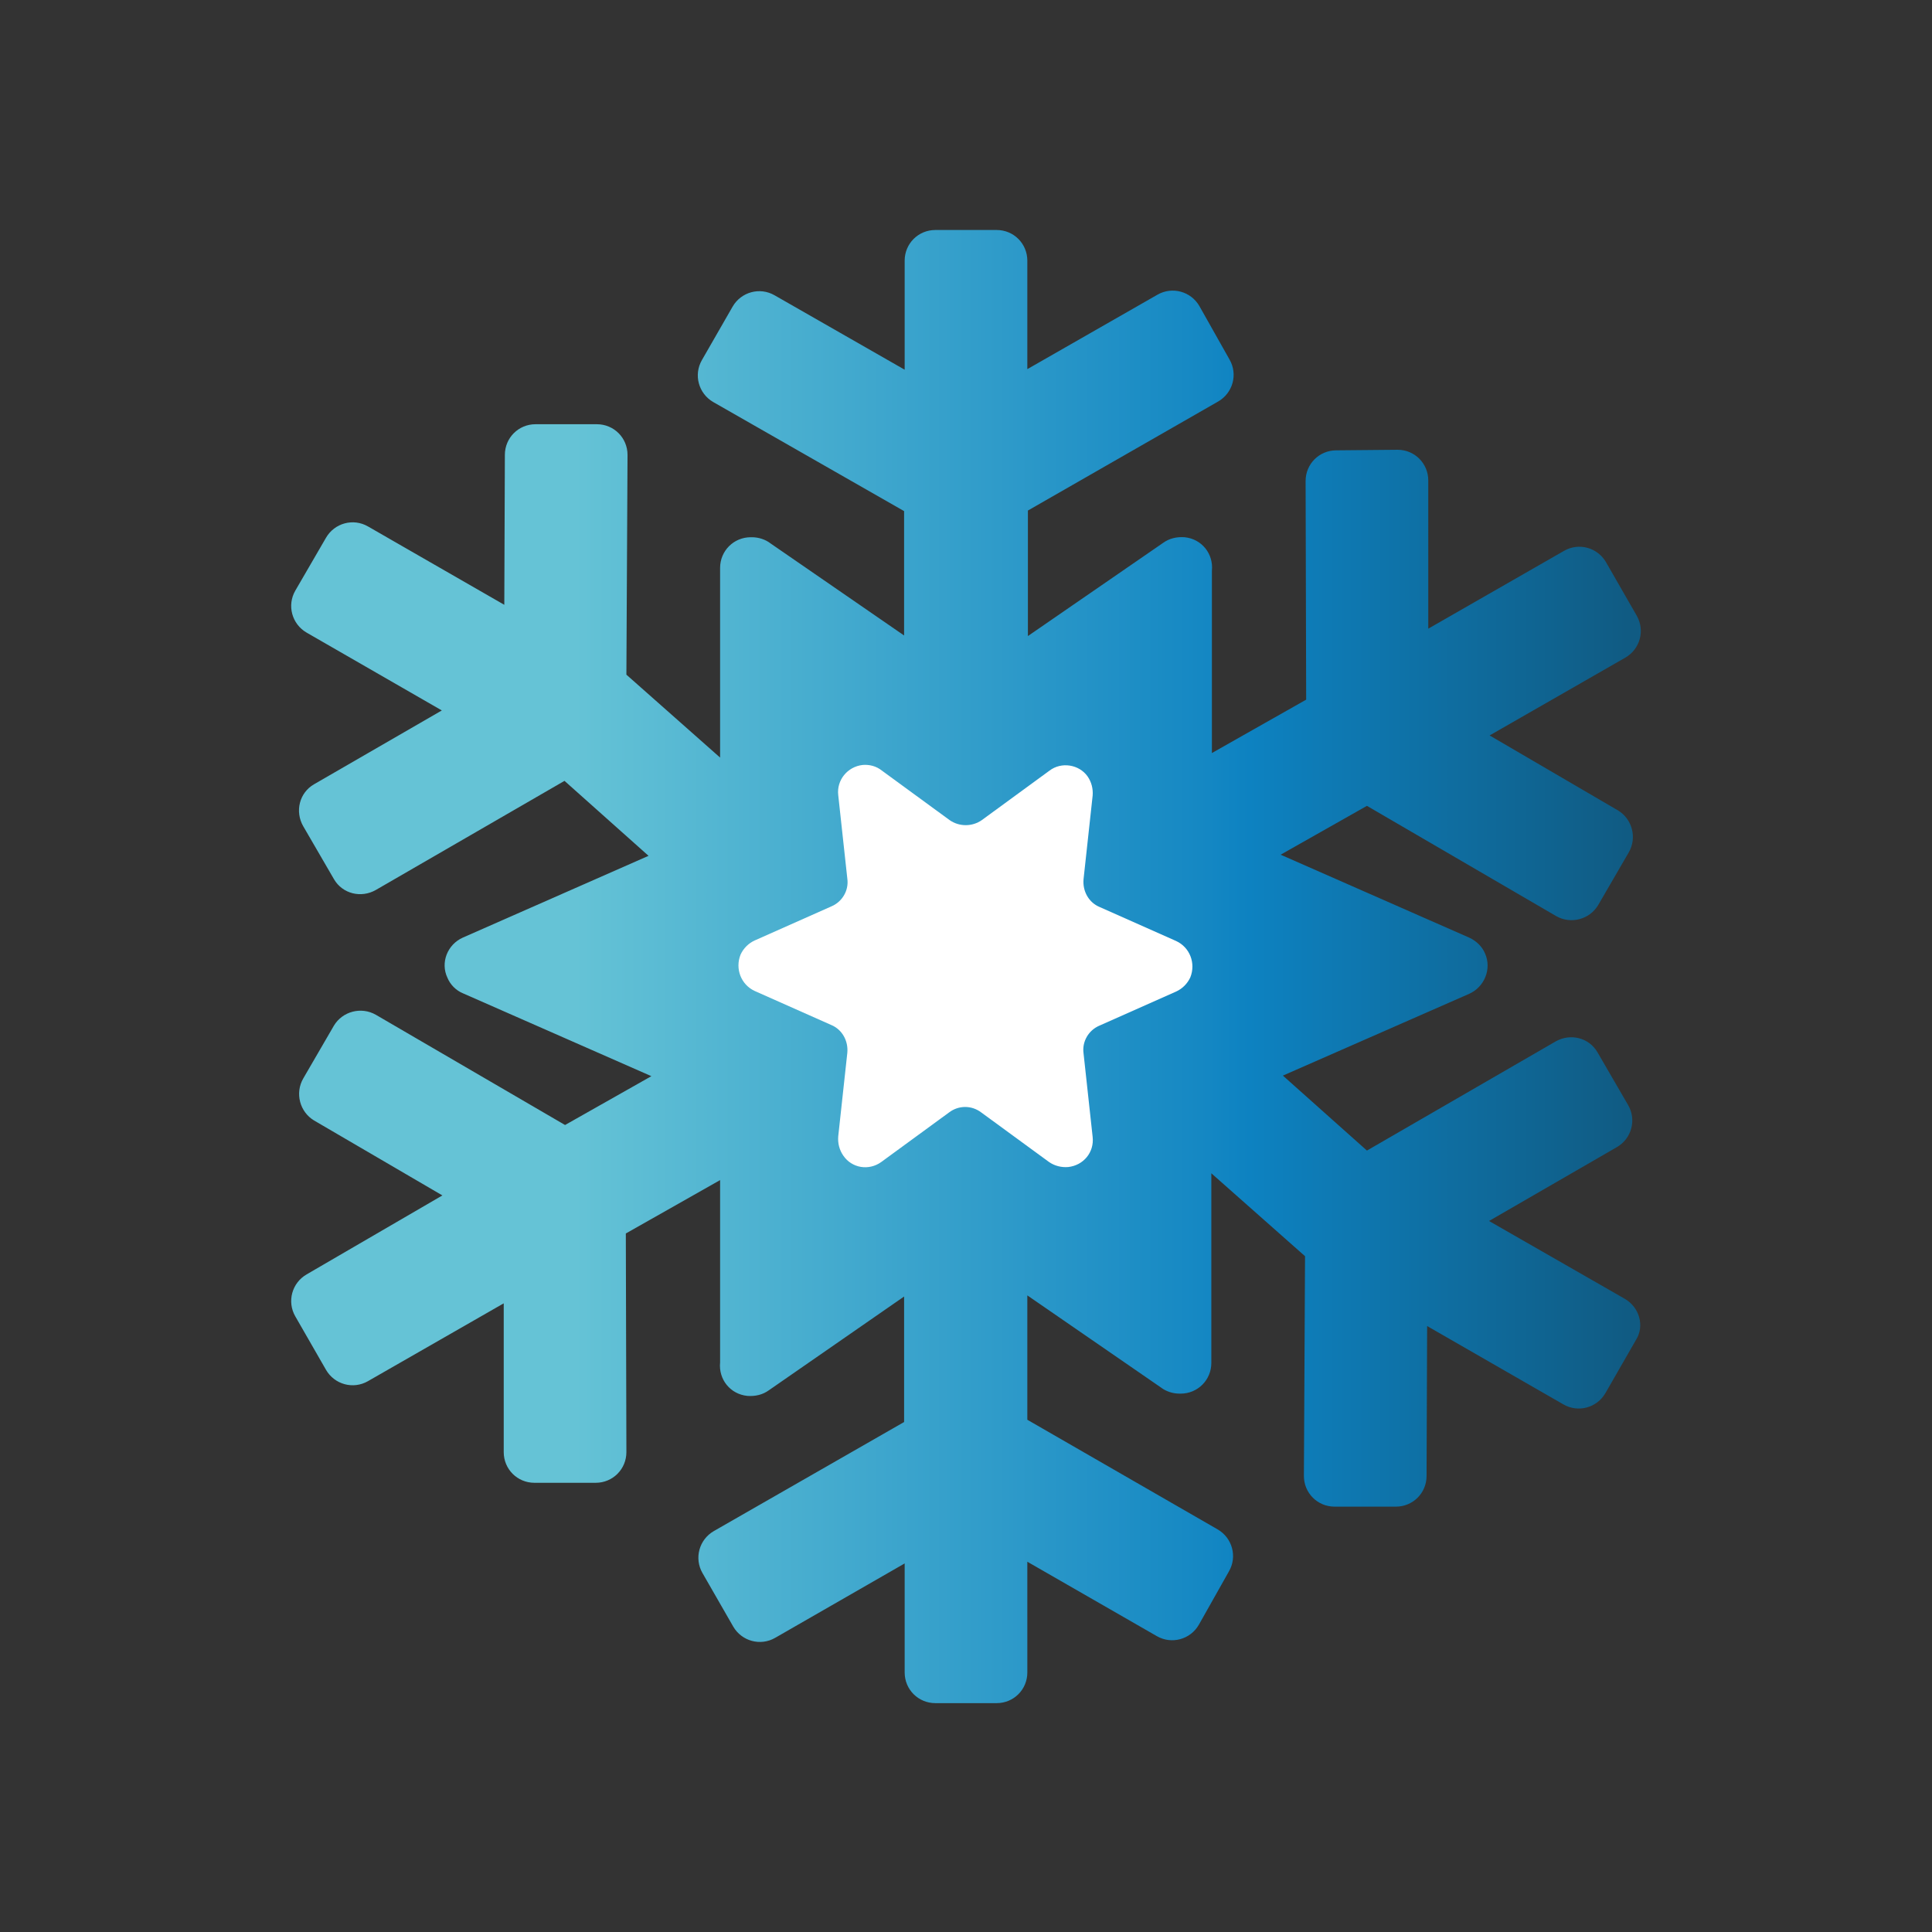 <?xml version="1.0" encoding="utf-8"?>
<!-- Generator: Adobe Illustrator 25.2.1, SVG Export Plug-In . SVG Version: 6.00 Build 0)  -->
<svg version="1.1" id="Layer_1" xmlns="http://www.w3.org/2000/svg" xmlns:xlink="http://www.w3.org/1999/xlink" x="0px" y="0px"
	 viewBox="0 0 340.2 340.2" style="enable-background:new 0 0 340.2 340.2;" xml:space="preserve">
<rect x="0" y="0" width="340.2" height="340.2" fill="#333333" stroke="none"/>
<style type="text/css">
	.st0{fill:url(#SVGID_1_);}
	.st1{fill:#FFFFFF;}
</style>
<g>
	
		<linearGradient id="SVGID_1_" gradientUnits="userSpaceOnUse" x1="51.287" y1="217.139" x2="288.871" y2="217.139" gradientTransform="matrix(1 0 0 -1 0 387.217)">
		<stop  offset="0.21" style="stop-color:#65C3D6"/>
		<stop  offset="0.68" style="stop-color:#1487C3"/>
		<stop  offset="0.71" style="stop-color:#0D82C1"/>
		<stop  offset="0.99" style="stop-color:#105B83"/>
	</linearGradient>
	<path class="st0" d="M286.1,228.7L262.2,215l22.5-13c2.6-1.5,3.5-4.8,2-7.4c0,0,0,0,0,0l-5.4-9.3c-1.5-2.6-4.8-3.4-7.4-1.9
		l-33.2,19.2l-14.8-13.2l32.8-14.4c2.7-1.2,4-4.4,2.8-7.1c-0.5-1.2-1.5-2.2-2.8-2.8l-33.2-14.6l15.2-8.6l33.3,19.4
		c2.6,1.5,5.9,0.6,7.4-1.9c0,0,0,0,0,0l5.4-9.3c1.5-2.6,0.6-5.9-1.9-7.4c0,0,0,0,0,0l-22.6-13.2l23.9-13.7c2.6-1.5,3.5-4.8,2-7.4
		c0,0,0,0,0,0l-5.4-9.4c-1.5-2.6-4.8-3.5-7.4-2l-23.9,13.7V84.6c0-3-2.4-5.4-5.4-5.4c0,0,0,0,0,0l-10.8,0.1c-3,0-5.4,2.4-5.4,5.4
		c0,0,0,0,0,0l0.1,38.5l-16.6,9.4v-32.1c0.3-3-1.8-5.6-4.8-5.9c-1.4-0.1-2.7,0.2-3.8,1L181,112V89.9l33.5-19.2
		c2.6-1.5,3.5-4.8,2-7.4c0,0,0,0,0,0l-5.3-9.4c-1.5-2.6-4.8-3.5-7.4-2l-22.9,13.1V45.9c0-3-2.4-5.4-5.4-5.4l0,0h-10.8
		c-3,0-5.4,2.4-5.4,5.4c0,0,0,0,0,0v19.2L136.4,52c-2.6-1.5-5.9-0.6-7.4,2c0,0,0,0,0,0l-5.4,9.4c-1.5,2.6-0.6,5.9,2,7.4c0,0,0,0,0,0
		L159.2,90v21.9l-23.5-16.2c-0.9-0.7-2.1-1.1-3.3-1.1h-0.2c-3,0-5.4,2.4-5.4,5.4v0v33.4l-16.5-14.6l0.2-38.7c0-3-2.4-5.4-5.4-5.4
		H94.3c-3,0-5.4,2.4-5.4,5.4c0,0,0,0,0,0l-0.1,26.4l-24-13.8c-2.6-1.5-5.9-0.6-7.4,2L52,104c-1.5,2.6-0.6,5.9,2,7.4c0,0,0,0,0,0
		l23.8,13.7l-22.5,13c-2.6,1.5-3.4,4.8-1.9,7.4l5.4,9.3c1.5,2.6,4.8,3.4,7.4,1.9l33.2-19.2l14.8,13.2l-32.7,14.4
		c-2.7,1.2-4,4.4-2.7,7.1c0.5,1.2,1.5,2.2,2.7,2.7l33.2,14.6l-15.2,8.6l-33.3-19.4c-2.6-1.5-5.9-0.6-7.4,1.9l-5.4,9.3
		c-1.5,2.6-0.6,5.9,1.9,7.4c0,0,0,0,0,0l22.6,13.2L54,224.4c-2.6,1.5-3.5,4.8-2,7.4c0,0,0,0,0,0l5.4,9.4c1.5,2.6,4.8,3.5,7.4,2
		c0,0,0,0,0,0l23.9-13.7v26.2c0,3,2.4,5.4,5.4,5.4c0,0,0,0,0,0h10.8c3,0,5.4-2.4,5.4-5.4l-0.1-38.5l16.6-9.4v32.1
		c-0.3,3,1.8,5.6,4.8,5.9c1.4,0.1,2.7-0.2,3.8-1l23.8-16.5v22.1l-33.5,19.2c-2.6,1.5-3.5,4.8-2,7.4c0,0,0,0,0,0l5.4,9.4
		c1.5,2.6,4.8,3.5,7.4,2l22.8-13.1v19.2c0,3,2.4,5.4,5.4,5.4l0,0h10.8c3,0,5.4-2.4,5.4-5.4c0,0,0,0,0,0V275l22.8,13.1
		c2.6,1.5,5.9,0.6,7.4-2l5.3-9.4c1.5-2.6,0.6-5.9-2-7.4c0,0,0,0,0,0l-33.5-19.3v-21.9l23.5,16.2c0.9,0.7,2.1,1.1,3.3,1.1
		c0.1,0,0.1,0,0.2,0c3,0,5.4-2.4,5.4-5.4c0,0,0,0,0,0v-33.4l16.5,14.6l-0.2,38.7c0,3,2.4,5.4,5.4,5.4l10.8,0c3,0,5.4-2.4,5.4-5.4
		l0.1-26.4l24,13.8c2.6,1.5,5.9,0.6,7.4-2l5.4-9.4C289.6,233.5,288.7,230.2,286.1,228.7C286.1,228.7,286.1,228.7,286.1,228.7z"/>
	<path class="st1" d="M155.3,135.7l11.9,8.7c1.7,1.2,4,1.2,5.7,0l11.9-8.7c2.1-1.6,5.2-1.1,6.7,1c0.7,1,1,2.2,0.9,3.4l-1.6,14.7
		c-0.2,2.1,0.9,4.1,2.8,4.9l13.5,6c2.4,1.1,3.5,3.9,2.5,6.4c-0.5,1.1-1.4,2-2.5,2.5l-13.5,6c-1.9,0.8-3.1,2.8-2.8,4.9l1.6,14.7
		c0.3,2.7-1.6,5-4.3,5.3c-1.2,0.1-2.4-0.2-3.4-0.9l-11.9-8.7c-1.7-1.3-4-1.3-5.7,0l-11.9,8.7c-2.2,1.6-5.2,1.1-6.7-1.1
		c-0.7-1-1-2.2-0.9-3.4l1.6-14.7c0.2-2.1-0.9-4.1-2.8-4.9l-13.5-6c-2.4-1.1-3.5-3.9-2.5-6.4c0.5-1.1,1.4-2,2.5-2.5l13.5-6
		c1.9-0.8,3.1-2.8,2.8-4.9l-1.6-14.7c-0.3-2.6,1.6-5,4.3-5.3C153.1,134.6,154.3,134.9,155.3,135.7z"/>
</g>
</svg>
